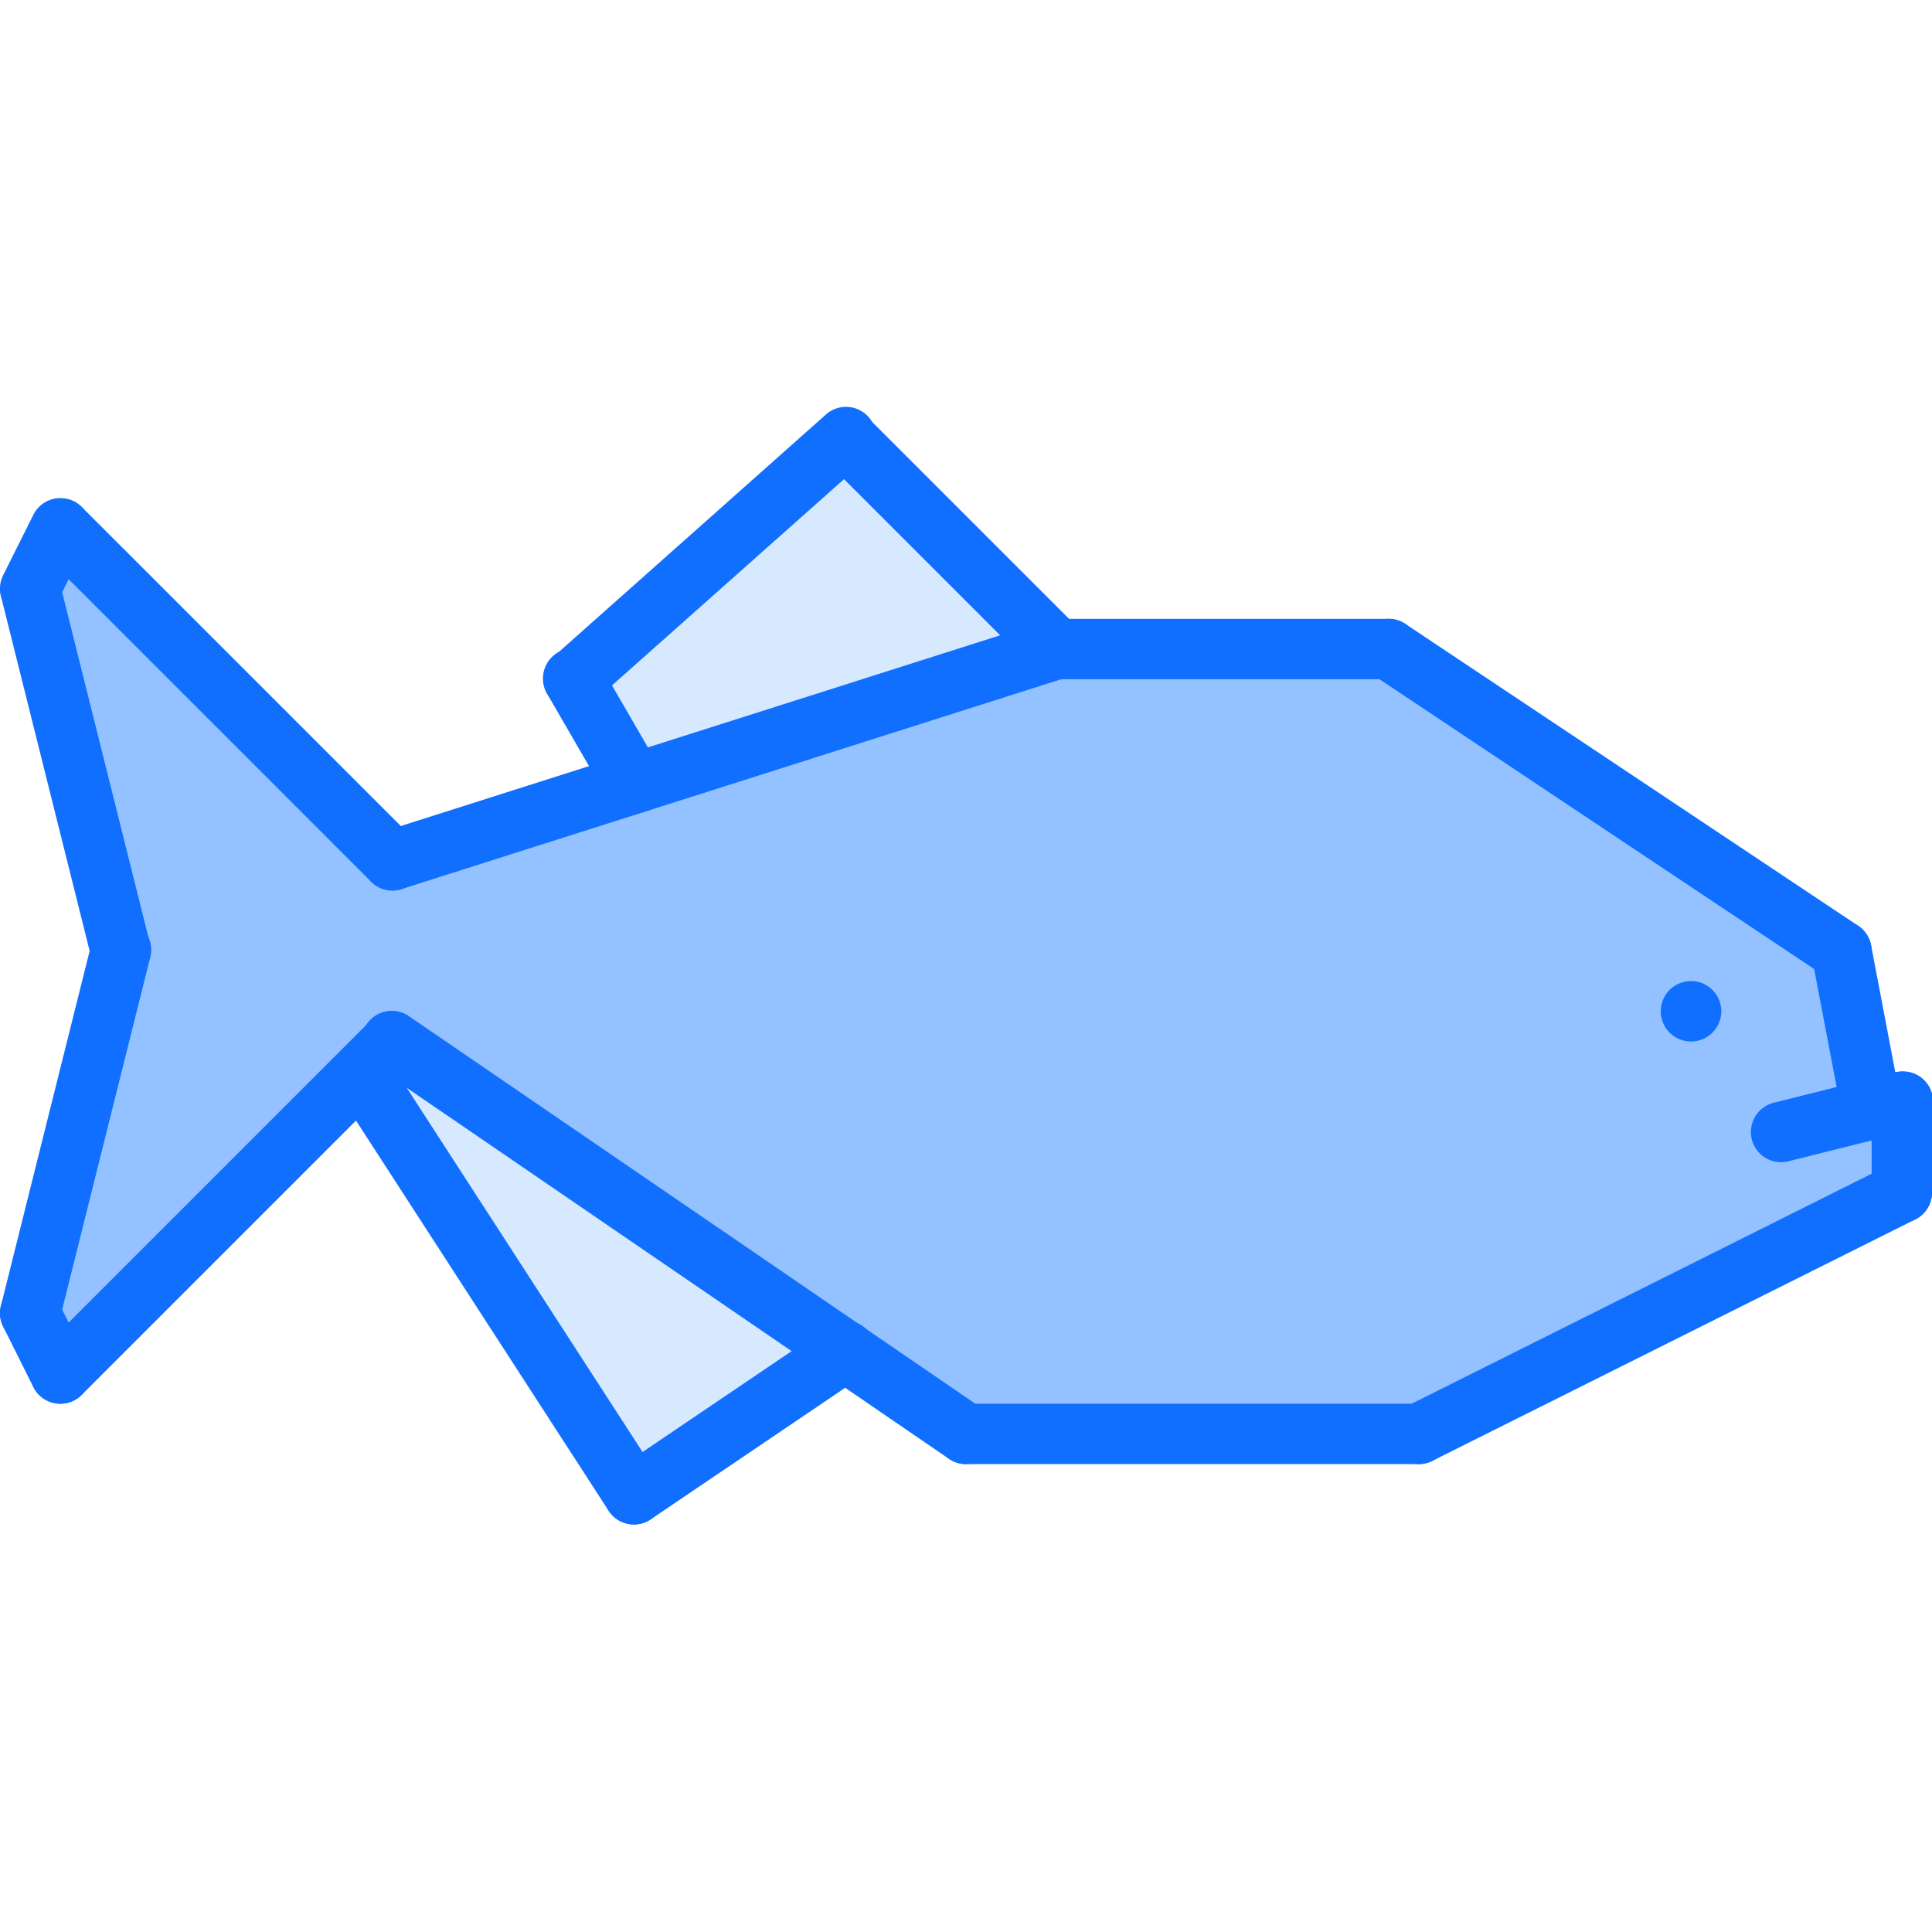 <svg xmlns="http://www.w3.org/2000/svg" viewBox="0 0 64 64" id="fish">
  <polygon fill="#d7e9ff" points="35 21.5 21 25.95 19 22.5 28 14.5 35 21.5"></polygon>
  <polygon fill="#d7e9ff" points="28 44.76 21 49.5 12 35.6 11.95 35.55 13 34.5 28 44.76"></polygon>
  <polygon fill="#94c1ff" points="62 36.75 63 36.5 63 39.5 47 47.5 32 47.5 28 44.76 13 34.5 11.95 35.55 2 45.5 1 43.5 4 31.5 1 19.5 2 17.5 13 28.5 21 25.95 35 21.5 46 21.5 61 31.5 62 36.75"></polygon>
  <path fill="#116fff" d="M63,40.5a.999.999,0,0,1-1-1v-3a1,1,0,0,1,2,0v3A.999.999,0,0,1,63,40.5Z"></path>
  <path fill="#116fff" d="M58.999 38.5a1.0 1 0 01-.241-1.97l4-1a1.0 1 0 11.484 1.939l-4 1A.993.993 0 0158.999 38.5zM47.001 48.5a1 1 0 01-.448-1.895l16-8a1 1 0 01.895 1.789l-16 8A1.001 1.001 0 0147.001 48.5z"></path>
  <path fill="#116fff" d="M47 48.5H32a1 1 0 010-2H47a1 1 0 010 2zM61.999 37.75a1.001 1.001 0 01-.981-.812l-1-5.25a1 1 0 111.965-.375l1 5.25a1 1 0 01-.795 1.17A1.042 1.042 0 0161.999 37.75z"></path>
  <path fill="#116fff" d="M60.999,32.5a.999.999,0,0,1-.554-.168l-15-10A1,1,0,1,1,46.555,20.668l15,10A1,1,0,0,1,60.999,32.5Z"></path>
  <path fill="#116fff" d="M46,22.5H35a1,1,0,0,1,0-2H46a1,1,0,0,1,0,2Z"></path>
  <path fill="#116fff" d="M13 29.5a1 1 0 01-.303-1.953l22-7a1 1 0 11.605 1.906l-22 7A.988.988 0 0113 29.5zM31.999 48.5a.995.995 0 01-.563-.175l-19-13a1.0 1 0 111.129-1.65l19 13A1 1 0 0131.999 48.5z"></path>
  <path fill="#116fff" d="M13,29.5a.997.997,0,0,1-.707-.293l-11-11A1.0 1,0,0,1,2.707,16.793l11,11A1,1,0,0,1,13,29.5Z"></path>
  <path fill="#116fff" d="M.999,20.5a1.0 1,0,0,1-.894-1.447l1-2a1,1,0,1,1,1.789.895l-1,2A1,1,0,0,1,.999,20.5Z"></path>
  <path fill="#116fff" d="M3.999 32.5a.999.999 0 01-.969-.758l-3-12a1.0 1 0 011.939-.484l3 12A1.001 1.001 0 013.999 32.5zM2 46.5a1 1 0 01-.707-1.707l11-11A1.0 1 0 0113.707 35.207l-11 11A.997.997 0 012 46.5z"></path>
  <path fill="#116fff" d="M2.001,46.5a1,1,0,0,1-.896-.553l-1-2a1,1,0,0,1,1.789-.895l1,2A1.0 1,0,0,1,2.001,46.5Z"></path>
  <path fill="#116fff" d="M1.001 44.5a1.001 1.001 0 01-.971-1.242l3-12a1.0 1 0 111.939.484l-3 12A.999.999 0 011.001 44.5zM21.001 50.5a1 1 0 01-.562-1.828l7-4.736a1 1 0 111.121 1.656l-7 4.736A.997.997 0 0121.001 50.5z"></path>
  <path fill="#116fff" d="M21.001 50.5a1.001 1.001 0 01-.841-.456l-9-13.9a1.001 1.001 0 011.68-1.088l9 13.9A1.0 1 0 0121.001 50.5zM35 22.5a.997.997 0 01-.707-.293l-7-7A1.0 1 0 0128.707 13.793l7 7A1 1 0 0135 22.5z"></path>
  <path fill="#116fff" d="M19,23.5a1,1,0,0,1-.664-1.747l9-8a1.0 1,0,1,1,1.328,1.494l-9,8A.994.994,0,0,1,19,23.5Z"></path>
  <path fill="#116fff" d="M21.001 26.954a.999.999 0 01-.866-.499l-2-3.454a1.0 1 0 111.73-1.002l2 3.454a1 1 0 01-.864 1.501zM56.02 34.5a1 1 0 01-.01-2h.01a1 1 0 010 2z"></path>
</svg>
